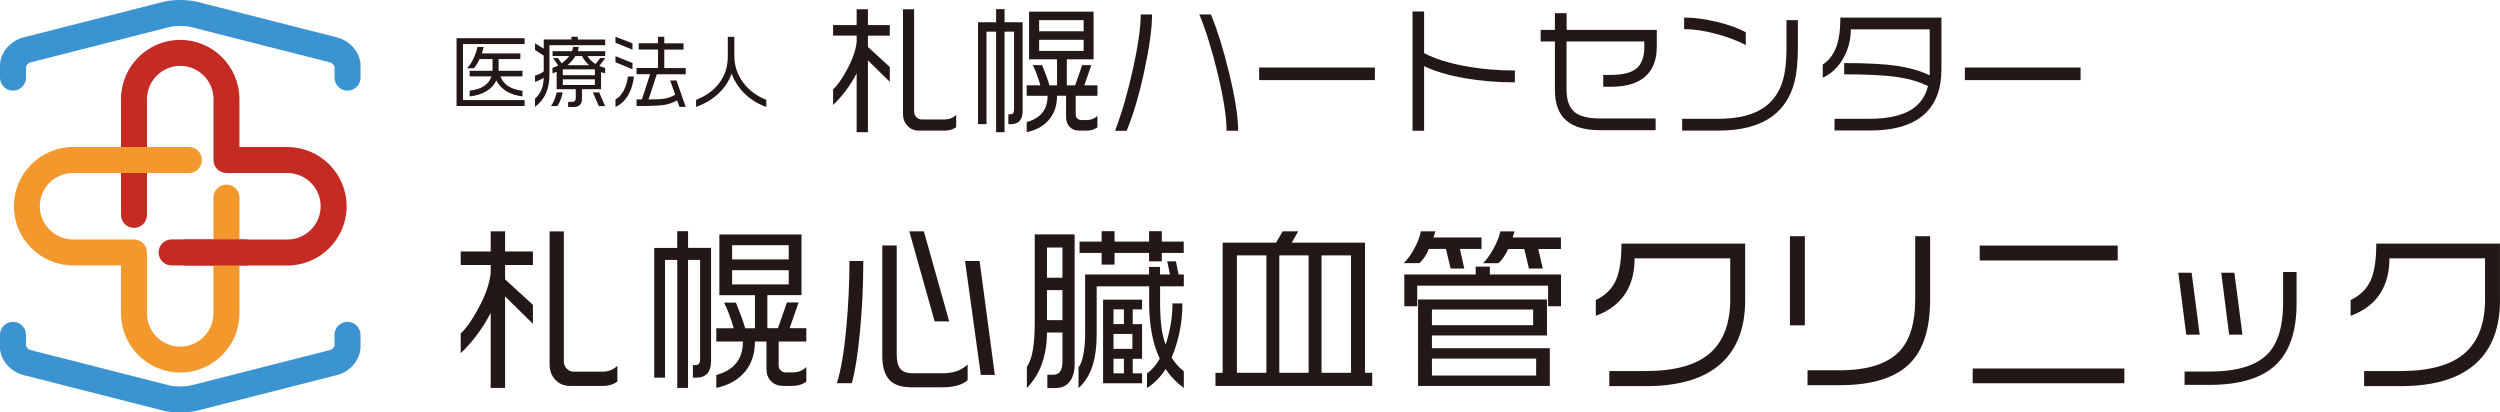 <?xml version="1.0" encoding="UTF-8"?><svg id="_イヤー_2" xmlns="http://www.w3.org/2000/svg" viewBox="0 0 578.36 95.42"><defs><style>.cls-1{fill:#3b93d1;}.cls-2{fill:#c32b23;}.cls-3{fill:#f3982d;}.cls-4{fill:#231815;}</style></defs><g id="_イヤー_1-2"><g><g><g><path class="cls-4" d="M121.37,8.84v1.36h-14.26v12.95h14.26v1.38h-15.75V8.84h15.75Zm-9.48,2.03c-.05,.21-.09,.38-.13,.52-.09,.34-.19,.66-.32,.97h8.94v1.3h-5.03v2.72h5.52v1.29h-5.11c.75,1.93,2.45,3.03,5.11,3.32v1.32c-1.5-.19-2.76-.6-3.76-1.23-1.01-.63-1.77-1.46-2.29-2.48-.45,.99-1.17,1.8-2.16,2.42-1.06,.67-2.39,1.1-4.01,1.29v-1.34c1.42-.15,2.55-.52,3.41-1.12,.81-.55,1.35-1.27,1.64-2.18h-5.05v-1.29h5.29v-2.72h-3c-.2,.43-.41,.84-.64,1.21-.23,.37-.46,.68-.7,.93h-1.56c.56-.56,1.07-1.35,1.55-2.39,.43-.93,.72-1.78,.86-2.55h1.45Z"/><path class="cls-4" d="M133.67,8.51v.63h6.34v1.32h-12.9v6.76c0,1.68-.27,3.13-.8,4.35-.53,1.22-1.39,2.28-2.55,3.16v-1.88c.64-.58,1.13-1.28,1.49-2.09,.35-.81,.53-1.73,.53-2.76-.63,.41-1.3,.72-2.01,.93v-1.45c.36-.09,.7-.21,1.02-.36s.65-.36,1-.61v-3.65l-2.01-1.29v-1.55l2.01,1.23v-2.12h6.41v-.63h1.49Zm-3.47,12.86c-.17,.67-.34,1.23-.5,1.68-.22,.61-.47,1.11-.74,1.49h-1.5c.31-.41,.58-.93,.83-1.55,.2-.48,.36-1.03,.5-1.62h1.42Zm2.1-9.52c.09-.19,.15-.36,.2-.52,.04-.16,.07-.32,.07-.47h1.32c-.03,.34-.11,.66-.22,.99h6.34v1.12h-4.1c.24,.38,.5,.72,.8,1.02,.3,.29,.66,.56,1.08,.81l1.04-1.36h1.21l-1.4,1.81c.47,.21,.93,.36,1.36,.45v1.27l-.95-.28v3.95h-4.42v2.36c0,.52-.17,.94-.5,1.27-.34,.32-.79,.48-1.36,.48h-1.34v-1.19h1.04c.21,0,.38-.07,.52-.22,.14-.15,.21-.33,.21-.54v-2.16h-4.42v-4.03l-.97,.35v-1.27c.22-.06,.43-.13,.62-.21s.42-.19,.71-.34l-1.21-1.71h1.14l.88,1.23c.71-.53,1.28-1.1,1.72-1.7h-3.84v-1.12h4.49Zm-2.1,5.55h7.42v-1.36h-7.42v1.36Zm0,2.26h7.42v-1.3h-7.42v1.3Zm1.1-4.58h4.99c-.35-.31-.66-.63-.92-.97-.27-.34-.51-.71-.72-1.14h-1.53c-.48,.79-1.09,1.5-1.83,2.11Zm7.32,6.3l1.38,3.17h-1.47l-1.36-3.17h1.45Z"/><path class="cls-4" d="M146.32,10.02v1.47l-3.93-1.6v-1.38l3.93,1.51Zm0,4.55v1.45l-3.93-1.6v-1.42l3.93,1.57Zm-1.06,3.13h1.4c-.19,1.66-.63,3.1-1.34,4.32-.76,1.28-1.73,2.18-2.93,2.72v-1.73c.76-.41,1.39-1.1,1.9-2.06s.83-2.05,.97-3.25Zm8.42-9.19v1.51h4.45v1.45h-4.45v4.27h4.96v1.44h-6.69l-1.92,5.83c1.78,0,3.06-.07,3.85-.21,.79-.14,1.56-.44,2.32-.9l-1.15-3.28h1.45l2.14,6.11h-1.45l-.54-1.52c-.98,.57-2.03,.93-3.16,1.09-1.12,.15-3.2,.23-6.22,.23v-1.53h1.23l1.9-5.83h-3.13v-1.44h4.96v-4.27h-4.47v-1.45h4.47v-1.51h1.45Z"/><path class="cls-4" d="M177.28,23.1v1.64c-1.9-.67-3.55-1.68-4.95-3.02s-2.42-2.91-3.07-4.7c-.63,1.78-1.66,3.33-3.08,4.65-1.42,1.32-3.14,2.34-5.15,3.07v-1.64c2.34-.91,4.14-2.23,5.42-3.96,1.28-1.73,1.92-3.74,1.92-6.03v-4.6h1.51v4.38c0,2.3,.68,4.37,2.05,6.2,1.33,1.79,3.11,3.12,5.35,4.01Z"/></g><g><path class="cls-4" d="M192.73,5.8h5.45V2.14h2.61v3.66h5.06v2.45h-5.06v2.61l5.06,4.64v3.43l-5.06-4.96V30.58h-2.61v-13.62c-.74,1.44-1.62,2.83-2.64,4.18-.91,1.2-1.85,2.24-2.81,3.13v-3.59c.98-.89,2.02-2.36,3.13-4.41,1.33-2.42,2.1-4.59,2.32-6.53v-1.5h-5.45v-2.45Zm18.74-3.66V25.78c0,.5,.17,.94,.52,1.31s.78,.55,1.31,.55h5.13c1.13,0,2.06-.36,2.78-1.08v2.84c-.68,.54-1.57,.82-2.68,.82h-5.91c-1.11,0-2.01-.38-2.69-1.13-.69-.75-1.03-1.66-1.03-2.73V2.14h2.58Z"/><path class="cls-4" d="M232.4,2.11v3.04h4.18V25.65c0,2.05-.89,3.07-2.68,3.07h-.62v-2.29h.46c.3,0,.52-.08,.65-.25,.13-.16,.2-.47,.2-.93V7.33h-2.19V30.58h-1.96V7.33h-2.22V28.72h-1.96V5.15h4.18V2.11h1.96Zm20.6,.59V13.73h-6.2v6.01h1.93l1.63-4.67h2.12l-1.63,4.67h3.04v2.42h-5.03v4.37c0,.35,.12,.64,.37,.88,.25,.24,.56,.36,.93,.36h1.24c1,0,1.83-.33,2.48-.98v2.68c-.74,.5-1.58,.75-2.51,.75h-1.67c-.94,0-1.68-.29-2.24-.87-.56-.58-.83-1.33-.83-2.27v-4.93h-2.09c0,2.15-.58,3.95-1.73,5.39-1.22,1.52-2.98,2.54-5.29,3.04v-2.35c1.57-.41,2.76-1.12,3.59-2.12,.83-1,1.24-2.32,1.24-3.95h-4.83v-2.42h3.17c-.2-.72-.47-1.56-.83-2.53-.36-.97-.67-1.68-.93-2.14h2.15c.17,.41,.46,1.15,.87,2.2,.4,1.06,.68,1.88,.83,2.47h1.76v-6.01h-6.47V2.7h14.92Zm-12.6,4.54h10.29v-2.58h-10.29v2.58Zm0,4.54h10.29v-2.58h-10.29v2.58Z"/><path class="cls-4" d="M266.52,3.35c0,3.16-.59,7.5-1.78,13.03-1.19,5.53-2.55,10.15-4.1,13.88h-2.68c1.54-4.01,2.92-8.75,4.13-14.24,1.21-5.48,1.81-9.7,1.81-12.67h2.61Zm19.92,26.9h-2.68c0-3.07-.66-7.37-1.97-12.9-1.32-5.53-2.76-10.2-4.33-14.01h2.68c1.5,3.64,2.91,8.15,4.21,13.55,1.39,5.75,2.09,10.2,2.09,13.35Z"/><path class="cls-4" d="M318.07,18.53h-26.77v-2.91h26.77v2.91Z"/><path class="cls-4" d="M350.46,19.05c-4.14,0-8.05-.33-11.74-.98-3.69-.65-6.77-1.58-9.26-2.77v14.95h-2.68V2.66h2.68V12.3c2.42,1.26,5.5,2.25,9.26,2.95,3.75,.71,7.67,1.06,11.74,1.06v2.74Z"/><path class="cls-4" d="M383.28,10.86c0,3-.89,5.29-2.68,6.86-1.78,1.57-4.4,2.35-7.84,2.35h-1.86v-2.74h1.73c2.81,0,4.8-.51,5.99-1.52,1.19-1.01,1.78-2.65,1.78-4.91v-1.31h-17.99v11.1c0,2.53,.65,4.3,1.96,5.32,1.2,.94,3.16,1.4,5.88,1.4h12.77v2.71h-12.86c-3.4,0-5.95-.71-7.67-2.12-1.85-1.52-2.77-3.91-2.77-7.15V9.59h-3.3v-2.68h3.3V3.06h2.71v3.85h20.86v3.95Z"/><path class="cls-4" d="M415.93,10.89c0,3.44-.28,6.2-.85,8.29-.89,3.29-2.55,5.83-4.96,7.64-3.03,2.26-7.23,3.4-12.6,3.4h-8.36v-2.74h8.39c4.59,0,8.15-.9,10.68-2.71,2.09-1.5,3.51-3.62,4.28-6.37,.52-1.87,.78-4.3,.78-7.28V4.66h2.64v6.24Zm-12.05-.46c-1.98-1.05-4.31-1.92-6.99-2.63-2.68-.71-5.1-1.06-7.28-1.06v-2.68c2.33,0,4.9,.34,7.71,1.03,2.81,.69,5,1.49,6.56,2.4v2.94Z"/><path class="cls-4" d="M449.13,16.15c0,4.18-1.14,7.44-3.43,9.8-2.76,2.83-7.13,4.24-13.09,4.24h-8.2v-2.71h8.03c4.29,0,7.55-.72,9.8-2.15,1.94-1.24,3.2-3.05,3.79-5.42-2.09-1.02-4.53-1.73-7.31-2.12s-6.81-.59-12.08-.59v-2.61c5.28,0,9.36,.22,12.25,.65,2.89,.44,5.4,1.16,7.54,2.19V6.78h-18.25c0,2.44-.59,4.69-1.78,6.76-1.19,2.07-2.76,3.55-4.72,4.44v-3.04c1.35-.87,2.37-2.16,3.05-3.87,.69-1.71,1.03-4.04,1.03-7h23.38v12.08Z"/><path class="cls-4" d="M481.33,18.53h-26.77v-2.91h26.77v2.91Z"/></g></g><g><path class="cls-4" d="M106.58,58.18h6.94v-4.66h3.33v4.66h6.44v3.12h-6.44v3.33l6.44,5.9v4.37l-6.44-6.32v21.16h-3.33v-17.34c-.94,1.83-2.07,3.6-3.37,5.32-1.16,1.52-2.36,2.86-3.57,3.99v-4.57c1.25-1.14,2.58-3.01,3.99-5.61,1.69-3.08,2.67-5.85,2.95-8.32v-1.91h-6.94v-3.12Zm23.86-4.66v30.1c0,.64,.22,1.19,.67,1.66,.44,.47,1,.71,1.66,.71h6.53c1.44,0,2.62-.46,3.53-1.37v3.62c-.86,.69-2,1.04-3.41,1.04h-7.53c-1.41,0-2.56-.48-3.43-1.43-.87-.96-1.31-2.11-1.31-3.47v-30.85h3.28Z"/><path class="cls-4" d="M159.18,53.48v3.87h5.32v26.11c0,2.61-1.14,3.91-3.41,3.91h-.79v-2.91h.58c.39,0,.66-.1,.83-.31s.25-.6,.25-1.18v-22.83h-2.79v29.6h-2.49v-29.6h-2.83v27.23h-2.5v-30.02h5.32v-3.87h2.49Zm26.24,.75v14.05h-7.9v7.65h2.45l2.08-5.95h2.7l-2.08,5.95h3.87v3.08h-6.4v5.57c0,.44,.16,.82,.48,1.12,.32,.31,.71,.46,1.18,.46h1.58c1.28,0,2.33-.42,3.16-1.25v3.41c-.94,.64-2.01,.96-3.2,.96h-2.12c-1.19,0-2.14-.37-2.85-1.1-.71-.73-1.06-1.7-1.06-2.89v-6.28h-2.66c0,2.74-.73,5.03-2.2,6.86-1.55,1.94-3.8,3.23-6.74,3.87v-2.99c2-.53,3.52-1.43,4.57-2.7,1.05-1.27,1.58-2.95,1.58-5.03h-6.15v-3.08h4.03c-.25-.91-.6-1.99-1.06-3.22-.46-1.23-.85-2.14-1.18-2.72h2.74c.22,.53,.59,1.46,1.1,2.81,.51,1.34,.87,2.39,1.06,3.14h2.25v-7.65h-8.23v-14.05h19Zm-16.05,5.78h13.1v-3.28h-13.1v3.28Zm0,5.78h13.1v-3.28h-13.1v3.28Z"/><path class="cls-4" d="M199.72,60.38c0,5.41-.25,10.78-.75,16.13-.5,5.35-1.14,9.4-1.91,12.14h-3.45c.91-2.91,1.63-7.05,2.14-12.41,.51-5.36,.77-10.65,.77-15.86h3.2Zm7.73-3.58v25.28c0,1.52,.29,2.62,.87,3.28,.58,.67,1.55,1,2.91,1h6.73c1.19,0,2.27-.15,3.22-.45,.96-.3,1.85-.83,2.68-1.59v3.63c-.67,.58-1.5,1-2.5,1.26-1,.26-2.09,.39-3.28,.39h-7.19c-2.41,0-4.14-.6-5.2-1.79-1.05-1.19-1.58-3.02-1.58-5.49v-25.53h3.33Zm6.28-3.28l5.86,20.83h-3.37l-5.86-20.83h3.37Zm12.89,6.86l3.53,26.36h-3.24l-3.66-26.36h3.37Z"/><path class="cls-4" d="M248.61,54.23v30.09c0,1.61-.37,2.92-1.12,3.93-.75,1.01-1.84,1.52-3.28,1.52h-1.91v-3.08h1.37c.77,0,1.32-.28,1.64-.83,.32-.56,.48-1.28,.48-2.17v-6.76h-3.58c0,2.55-.37,4.91-1.12,7.08-.75,2.17-1.93,4.09-3.53,5.75v-4.9c.69-1.05,1.17-2.43,1.43-4.14,.26-1.7,.39-3.79,.39-6.26v-20.24h9.23Zm-6.4,10.02h3.58v-6.98h-3.58v6.98Zm0,9.81h3.58v-6.94h-3.58v6.94Zm23.62-10.56v-1.75h2.54v1.75h2.29l-.62-3.04h2l.62,3.04h1.21v2.74h-5.49v3.78c0,2.08,.1,3.9,.29,5.47,.19,1.57,.53,2.99,1,4.26,.47-1.47,.85-2.99,1.14-4.57,.29-1.58,.44-3.24,.44-4.99h2.29c0,2.33-.22,4.55-.67,6.66-.44,2.11-1.05,4.07-1.83,5.87,.75,1.22,1.69,2.28,2.83,3.17v3.87c-1.73-1.28-3.13-2.75-4.2-4.4-1.19,1.87-2.63,3.34-4.32,4.4v-3.4c.55-.36,1.06-.82,1.56-1.39,.49-.57,.96-1.24,1.39-2.01-.83-1.74-1.45-3.7-1.85-5.87-.4-2.17-.6-4.53-.6-7.07v-3.78h-12.14v11.2c0,2.75-.31,5.09-.92,7.04-.69,2.22-1.79,3.98-3.28,5.29v-4.79c.5-.58,.88-1.61,1.14-3.08,.26-1.47,.39-3.02,.39-4.66v-13.74h14.8Zm-7.98-10.02v2.41h7.98v-2.41h2.95v2.41h5.07v2.62h-5.07v1.95h-2.95v-1.95h-7.98v2.7h-2.99v-2.7h-5.11v-2.62h5.11v-2.41h2.99Zm6.36,15.84v2.25h-2.16v3.41h2.16v8.02h-2.16v3.37h2.16v2.29h-9.02v-19.33h9.02Zm-6.61,5.65h2.41v-3.41h-2.41v3.41Zm0,5.74h4.37v-3.45h-4.37v3.45Zm0,5.65h2.41v-3.37h-2.41v3.37Z"/><path class="cls-4" d="M300.33,53.52l-1.5,2.62h16.96v30.1h1.66v3.04h-36.26v-3.04h1.66v-30.1h12.35l1.54-2.62h3.58Zm-14.18,32.72h6.82v-27.15h-6.82v27.15Zm9.81,0h6.78v-27.15h-6.78v27.15Zm9.77,0h6.82v-27.15h-6.82v27.15Z"/><path class="cls-4" d="M332.06,53.52l-.42,1.41h11.1v2.66h-4.99l1,4.53h-3.16l-1.08-4.53h-3.95c-.3,.72-.62,1.32-.94,1.81-.32,.49-.73,.98-1.23,1.48h-3.66c.8-.75,1.6-1.83,2.39-3.24,.79-1.41,1.32-2.79,1.6-4.12h3.33Zm12.6,8.15v1.83h16.47v7.36h-2.99v-4.78h-30.27v4.78h-2.99v-7.36h16.51v-1.83h3.28Zm13.22,7.61v8.32h-26.61v2.95h27.27v8.73h-30.48v-20h29.81Zm-26.61,5.95h23.41v-3.62h-23.41v3.62Zm0,11.64h24.11v-3.91h-24.11v3.91Zm19.12-33.34l-.46,1.41h11.18v2.66h-5.24l1.04,4.53h-3.2l-1.08-4.53h-3.7c-.31,.64-.64,1.23-1,1.79s-.78,1.05-1.25,1.5h-3.57c.77-.78,1.56-1.87,2.35-3.28,.79-1.41,1.34-2.77,1.64-4.07h3.28Z"/><path class="cls-4" d="M403.74,69.37c0,6.35-1.8,11.2-5.41,14.55-3.85,3.6-9.7,5.41-17.55,5.41h-8.48v-3.49h8.36c6.76,0,11.72-1.36,14.88-4.1,3.16-2.73,4.74-6.91,4.74-12.54v-9.44h-22.12c0,3.22-.71,5.92-2.12,8.11-1.5,2.33-3.78,4.06-6.86,5.2v-3.66c2.16-1.03,3.69-2.51,4.59-4.45,.9-1.94,1.35-4.81,1.35-8.61h28.61v13.01Z"/><path class="cls-4" d="M417.54,75.27h-3.45v-20.62h3.45v20.62Zm28.98-5.95c0,6.65-1.54,11.54-4.62,14.68-3.33,3.41-8.79,5.11-16.38,5.11h-7.36v-3.45h7.44c6.46,0,11.07-1.47,13.85-4.41,2.41-2.58,3.62-6.57,3.62-11.97v-14.64h3.45v14.68Z"/><path class="cls-4" d="M491.46,88.66h-35.09v-3.41h35.09v3.41Zm-1.54-28.4h-31.93v-3.45h31.93v3.45Z"/><path class="cls-4" d="M508.89,77.43h-3.12l-1.83-14.34h3.08l1.87,14.34Zm22.41-7.23c0,6.18-1.48,10.8-4.45,13.85-3.24,3.33-8.48,4.99-15.72,4.99h-5.74v-3.08h5.7c6.38,0,10.88-1.36,13.51-4.07,2.38-2.44,3.58-6.37,3.58-11.81v-7.15h3.12v7.28Zm-12.52,7.23h-3.08l-1.83-14.34h3.04l1.87,14.34Z"/><path class="cls-4" d="M578.36,69.37c0,6.35-1.8,11.2-5.41,14.55-3.85,3.6-9.7,5.41-17.55,5.41h-8.48v-3.49h8.36c6.76,0,11.72-1.36,14.88-4.1,3.16-2.73,4.74-6.91,4.74-12.54v-9.44h-22.12c0,3.22-.71,5.92-2.12,8.11-1.5,2.33-3.78,4.06-6.86,5.2v-3.66c2.16-1.03,3.69-2.51,4.59-4.45,.9-1.94,1.35-4.81,1.35-8.61h28.61v13.01Z"/></g><g><path class="cls-2" d="M66.47,34.01h-11.08v-11.08c0-7.55-6.15-13.7-13.7-13.7s-13.7,6.15-13.7,13.7v26.78c0,1.66,1.35,3.01,3.01,3.01s3.01-1.35,3.01-3.01V22.93c0-4.24,3.45-7.69,7.69-7.69s7.69,3.45,7.69,7.69v14.09c0,1.66,1.35,3.01,3.01,3.01h14.09c4.24,0,7.69,3.45,7.69,7.69s-3.45,7.69-7.69,7.69h-23.85v6.01h23.85c7.55,0,13.7-6.15,13.7-13.7s-6.15-13.7-13.7-13.7Z"/><path class="cls-3" d="M52.39,42.71c-1.66,0-3.01,1.35-3.01,3.01v26.78c0,4.24-3.45,7.69-7.69,7.69s-7.69-3.45-7.69-7.69v-14.09c0-1.66-1.35-3.01-3.01-3.01h-14.09c-4.24,0-7.69-3.45-7.69-7.69s3.45-7.69,7.69-7.69h23.85v-6.01H16.92c-7.55,0-13.7,6.15-13.7,13.7s6.15,13.7,13.7,13.7h11.08v11.08c0,7.55,6.15,13.7,13.7,13.7s13.7-6.15,13.7-13.7v-26.78c0-1.66-1.35-3.01-3.01-3.01Z"/><path class="cls-3" d="M43.69,40.03H26.71c-1.66,0-3.01-1.35-3.01-3.01s1.35-3.01,3.01-3.01h16.99c1.66,0,3.01,1.35,3.01,3.01s-1.35,3.01-3.01,3.01Z"/><path class="cls-2" d="M56.69,61.41h-16.99c-1.66,0-3.01-1.35-3.01-3.01s1.35-3.01,3.01-3.01h16.99c1.66,0,3.01,1.35,3.01,3.01s-1.35,3.01-3.01,3.01Z"/><path class="cls-1" d="M77.92,8.64L45.65,.43c-1.13-.29-2.54-.43-3.95-.43s-2.83,.14-3.95,.43L5.48,8.64c-3.12,.79-5.48,3.6-5.48,6.52v2.8c0,1.66,1.35,3.01,3.01,3.01s3.01-1.35,3.01-3.01v-2.38c0-.41,.47-.99,.95-1.12L39.23,6.25c.63-.16,1.55-.24,2.47-.24,.92,0,1.84,.08,2.47,.24l32.27,8.21c.48,.12,.95,.71,.95,1.12v2.38c0,1.66,1.35,3.01,3.01,3.01s3.01-1.35,3.01-3.01v-2.8c0-2.93-2.35-5.73-5.48-6.52Z"/><path class="cls-1" d="M5.48,86.78l32.27,8.21c1.13,.29,2.54,.43,3.95,.43s2.83-.14,3.95-.43l32.27-8.21c3.12-.79,5.48-3.6,5.48-6.52v-2.8c0-1.66-1.35-3.01-3.01-3.01s-3.01,1.35-3.01,3.01v2.38c0,.41-.47,.99-.95,1.12l-32.27,8.21c-.63,.16-1.55,.24-2.47,.24-.92,0-1.84-.08-2.47-.24L6.96,80.96c-.48-.12-.95-.71-.95-1.12v-2.38c0-1.66-1.35-3.01-3.01-3.01s-3.01,1.35-3.01,3.01v2.8c0,2.93,2.35,5.73,5.48,6.52Z"/></g></g></g></svg>